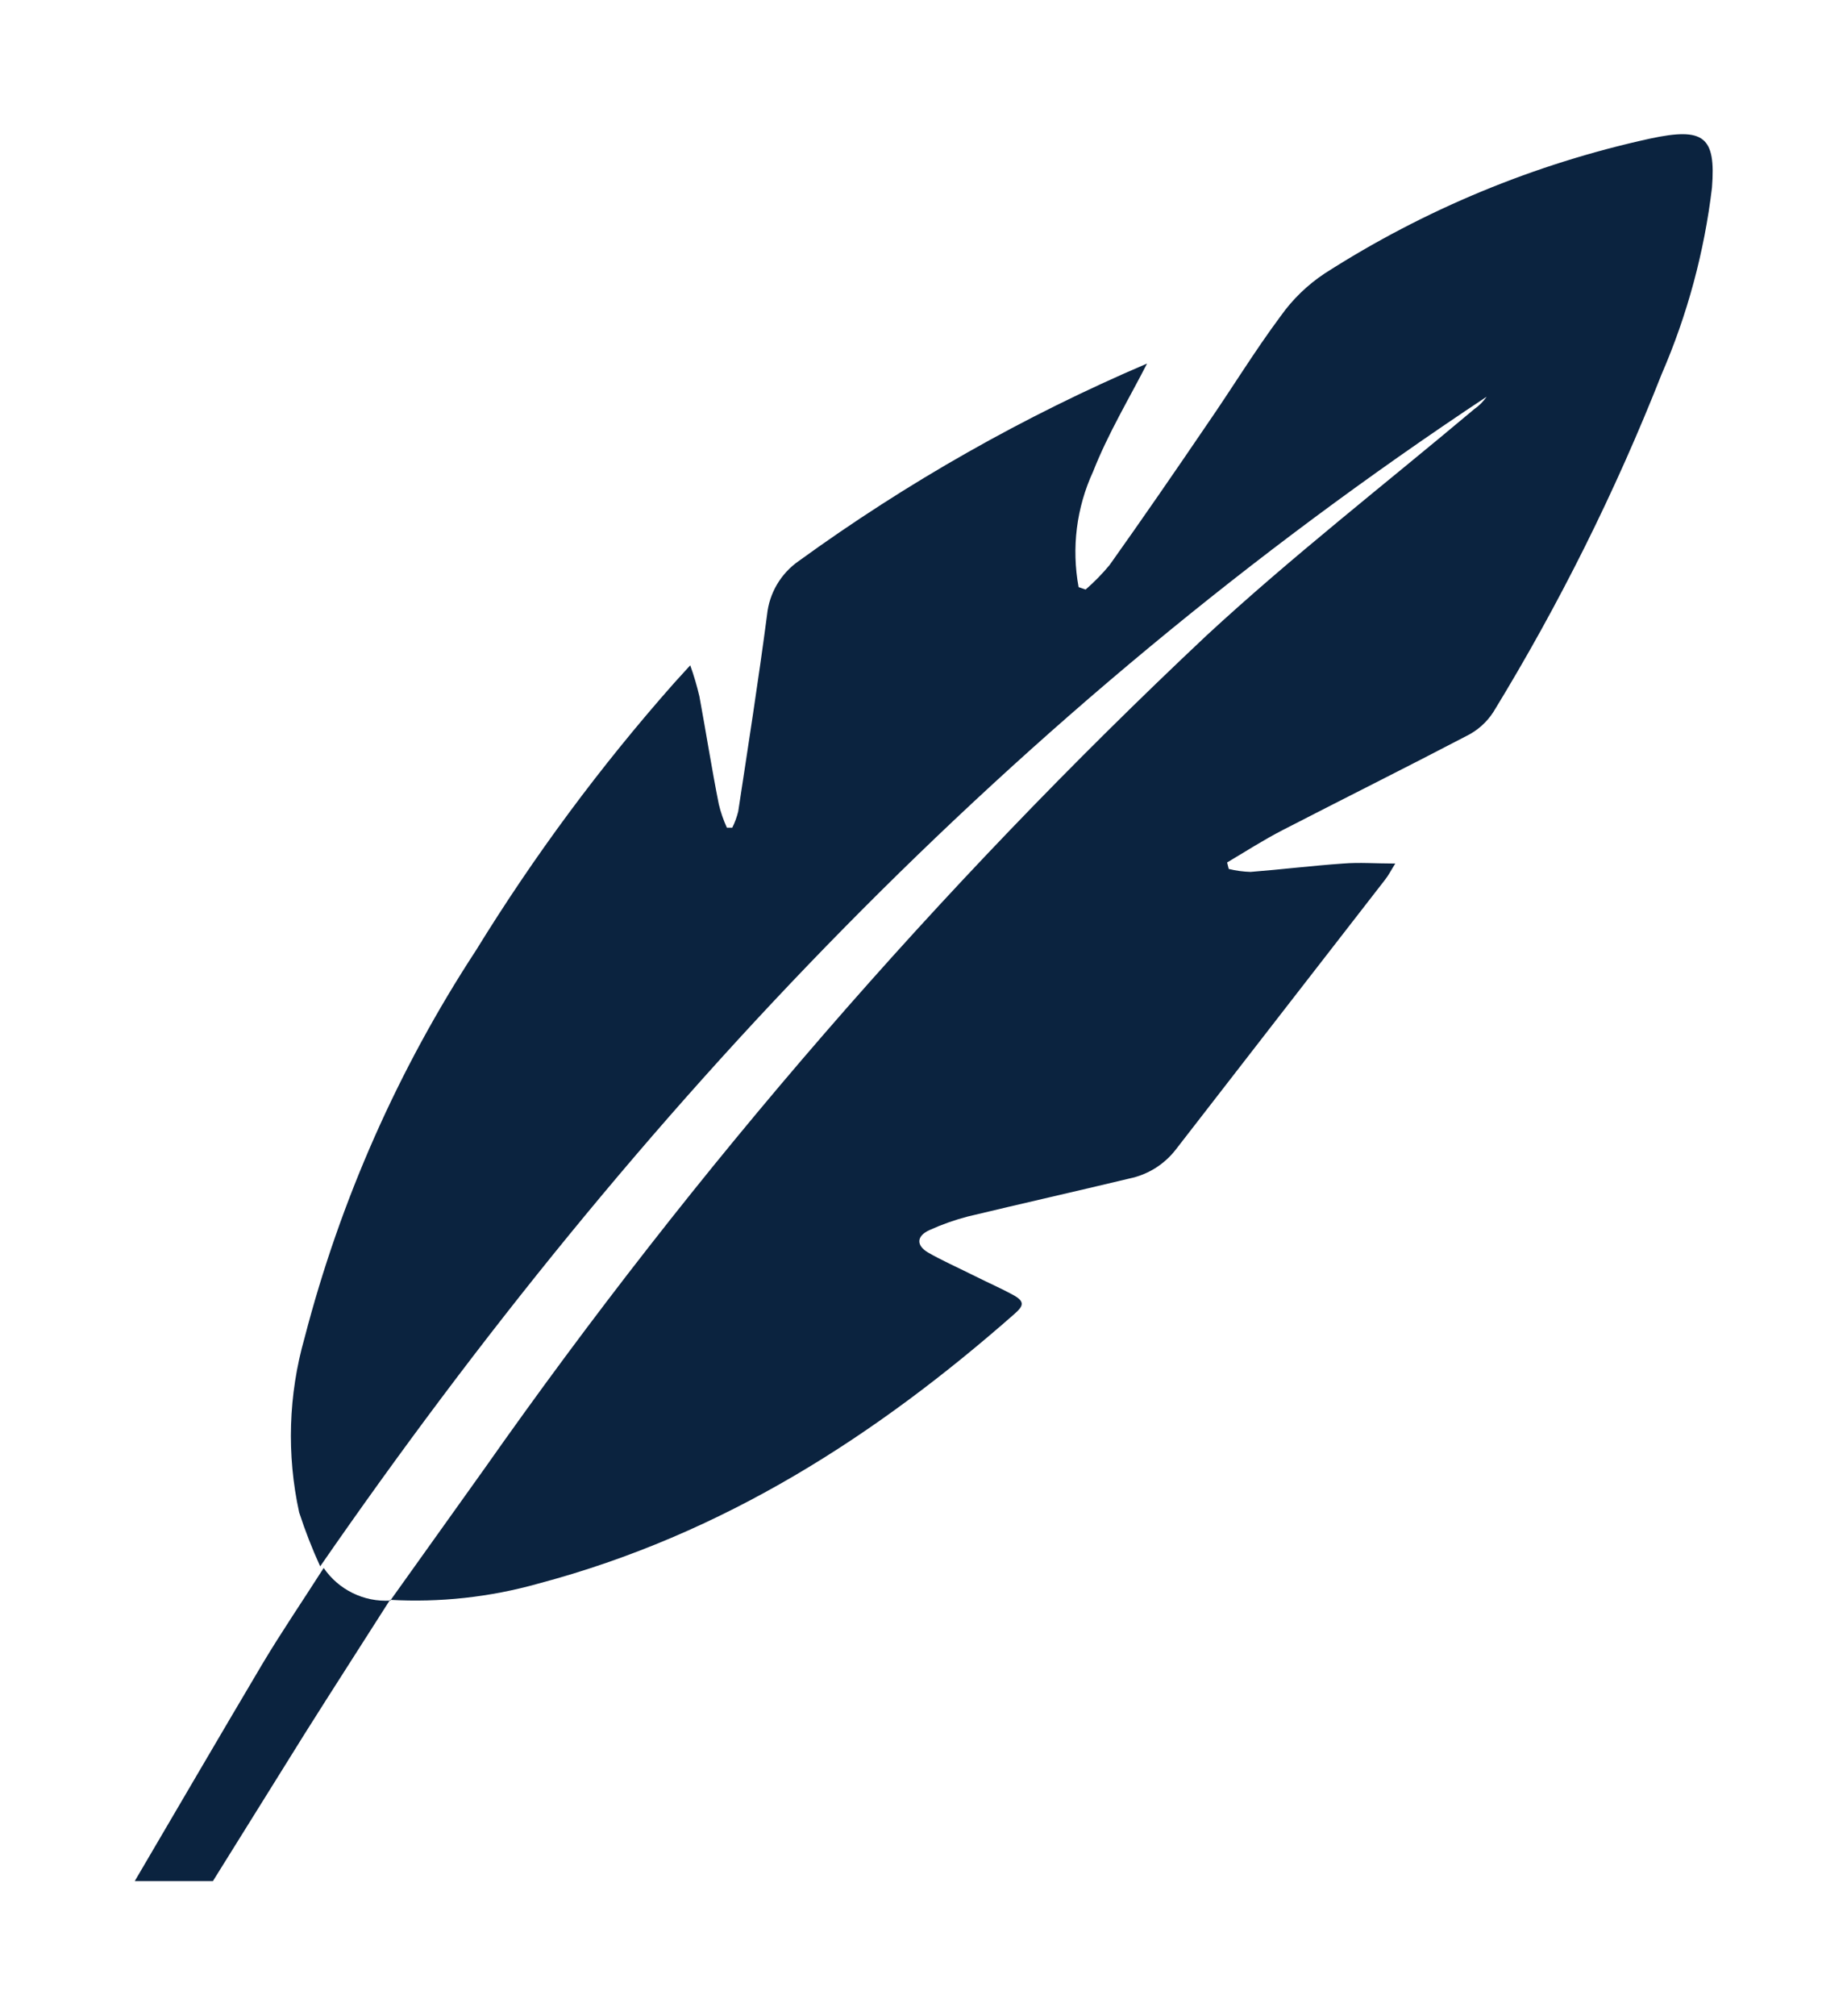 <svg id="Calque_1" data-name="Calque 1" xmlns="http://www.w3.org/2000/svg" xmlns:xlink="http://www.w3.org/1999/xlink" viewBox="0 0 68.53 74.75"><defs><style>.cls-1,.cls-2{fill:none;}.cls-2{clip-rule:evenodd;}.cls-3{clip-path:url(#clip-path);}.cls-4{clip-path:url(#clip-path-2);}.cls-5{isolation:isolate;}.cls-6{clip-path:url(#clip-path-3);}.cls-7{clip-path:url(#clip-path-4);}.cls-8{fill:#0b233f;}.cls-9{clip-path:url(#clip-path-6);}</style><clipPath id="clip-path" transform="translate(-788 -301)"><rect class="cls-1" x="793" y="359.14" width="9.48" height="11.61"/></clipPath><clipPath id="clip-path-2" transform="translate(-788 -301)"><rect class="cls-1" x="-448" y="-2396" width="1920" height="9681"/></clipPath><clipPath id="clip-path-3" transform="translate(-788 -301)"><rect class="cls-1" x="793" y="359" width="10" height="12"/></clipPath><clipPath id="clip-path-4" transform="translate(-788 -301)"><path class="cls-2" d="M802.46,360.34c-1.05,1.65-2.11,3.29-3.15,4.94l-3.41,5.47H793c1.58-2.69,3.15-5.38,4.74-8.06.7-1.17,1.47-2.3,2.27-3.55a2.79,2.79,0,0,0,2.47,1.21Z"/></clipPath><clipPath id="clip-path-6" transform="translate(-788 -301)"><path class="cls-2" d="M802.48,360.35l3.5-4.9a201.4,201.4,0,0,1,26.78-30.88c3.17-2.93,6.62-5.61,9.94-8.4a1.83,1.83,0,0,0,.46-.46c-17.58,11.64-31.54,26.4-43.28,43.37a18.79,18.79,0,0,1-.78-2,13.26,13.26,0,0,1,.2-6.47,48.46,48.46,0,0,1,6.36-14.37,71.61,71.61,0,0,1,7.34-9.9l.61-.67a10.47,10.47,0,0,1,.34,1.15c.25,1.35.46,2.7.72,4a4.72,4.72,0,0,0,.3.87h.2a2.91,2.91,0,0,0,.22-.6c.37-2.43.75-4.86,1.07-7.29a2.77,2.77,0,0,1,1.18-2,66.43,66.43,0,0,1,12.92-7.32h0c-.66,1.29-1.45,2.6-2,4a7.13,7.13,0,0,0-.54,4.29l.26.09a7.63,7.63,0,0,0,.89-.91c1.23-1.73,2.43-3.47,3.62-5.22.92-1.33,1.76-2.71,2.72-4a6.2,6.2,0,0,1,1.64-1.59,37,37,0,0,1,12.07-5c2-.43,2.45-.08,2.3,1.82a24.75,24.75,0,0,1-1.87,6.92,80.73,80.73,0,0,1-6.24,12.52,2.5,2.5,0,0,1-1,.89c-2.26,1.18-4.55,2.32-6.82,3.49-.7.36-1.37.79-2.06,1.2l.06.24a3.84,3.84,0,0,0,.81.11c1.15-.09,2.29-.23,3.43-.31.61-.05,1.21,0,1.94,0-.16.25-.25.44-.38.6-2.59,3.34-5.19,6.68-7.76,10a2.92,2.92,0,0,1-1.73,1.08c-2,.48-4,.93-6,1.41a8.75,8.75,0,0,0-1.41.5c-.49.22-.5.57-.06.83s1.17.59,1.75.88.94.44,1.4.69.4.41.06.71c-5.12,4.5-10.78,8.17-17.67,10a16.79,16.79,0,0,1-5.52.6h0"/></clipPath></defs><title>plumemention</title><g class="cls-3"><g class="cls-4"><g class="cls-5"><g class="cls-6"><g class="cls-7"><g class="cls-6"><rect class="cls-8" y="53.14" width="19.48" height="21.61"/></g></g></g></g></g></g><g class="cls-9"><g class="cls-4"><rect class="cls-8" x="5.78" width="62.75" height="64.38"/></g></g></svg>